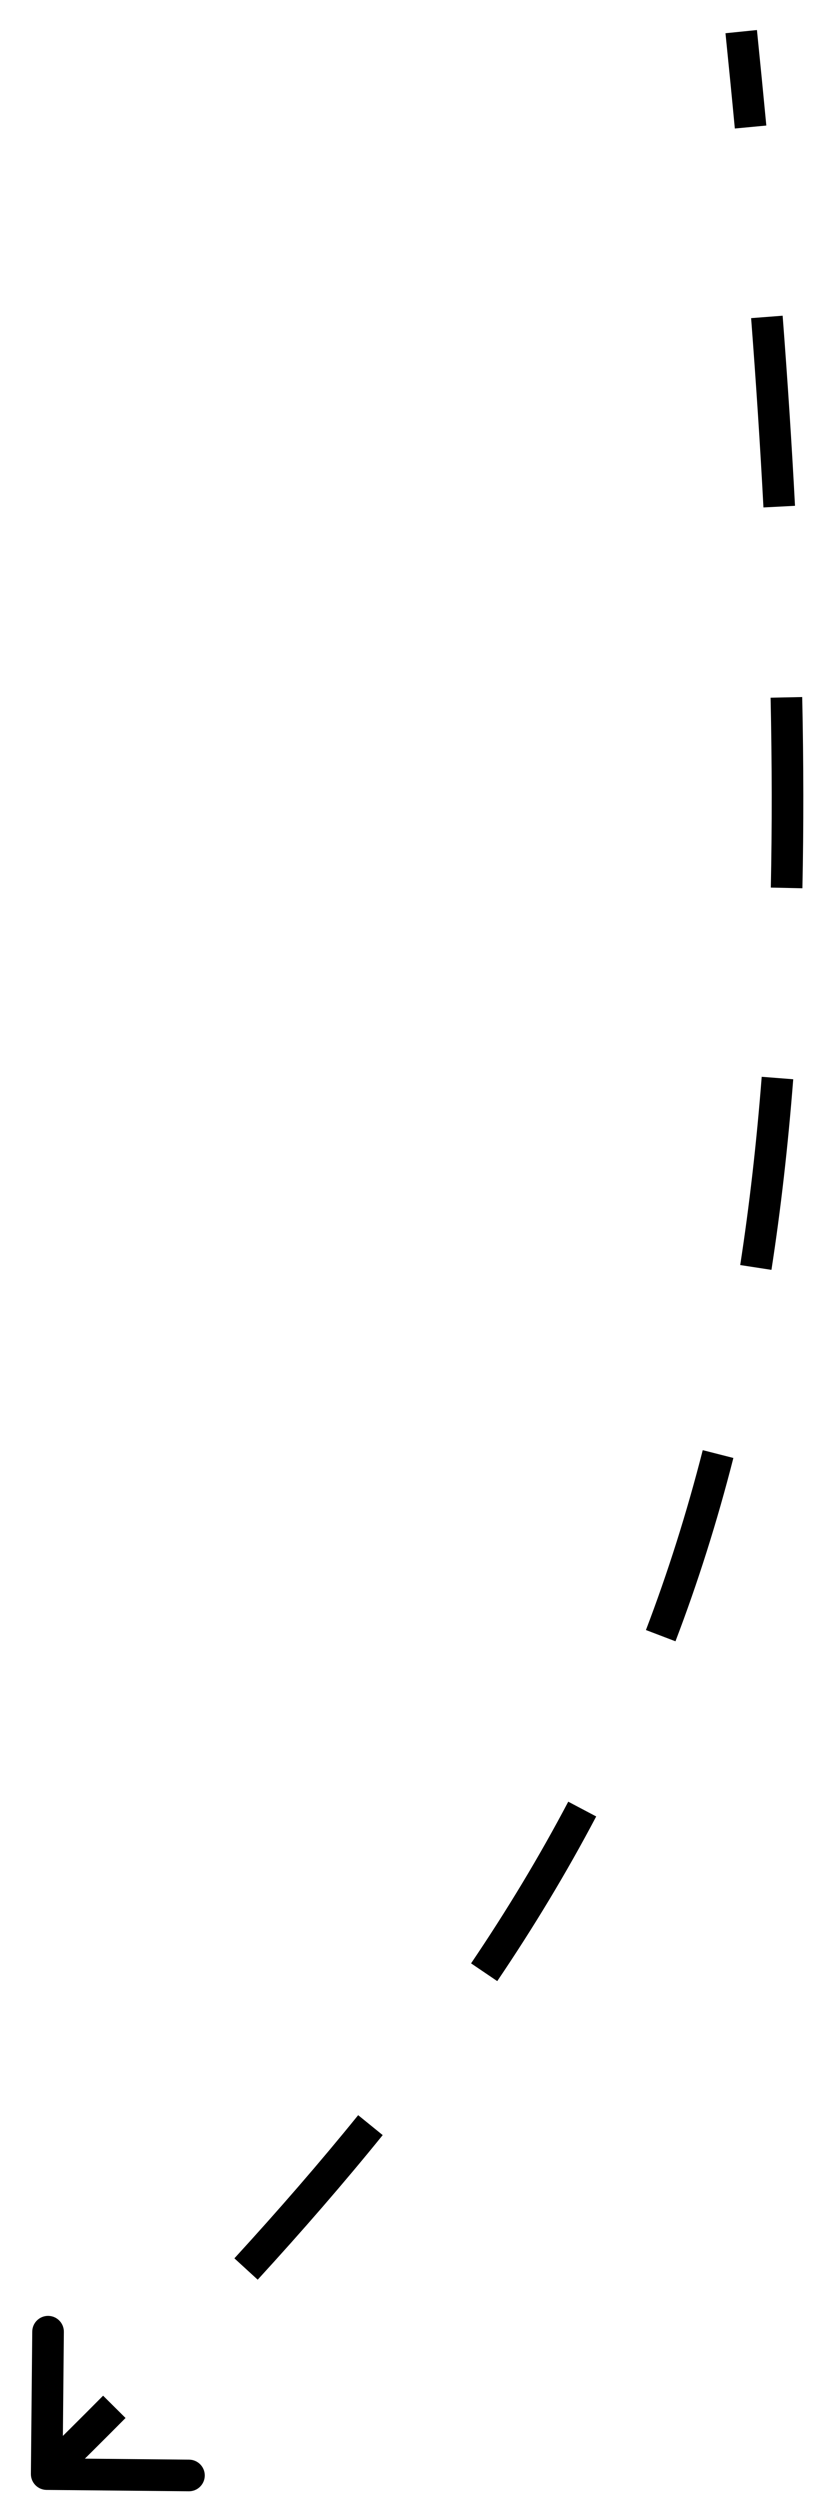 <svg xmlns="http://www.w3.org/2000/svg" width="26" height="79" viewBox="0 0 26 79" fill="none"><path id="Vector 10" d="M1.472 78.68C1.196 78.677 0.975 78.451 0.977 78.175L1.02 73.675C1.023 73.399 1.249 73.178 1.525 73.18C1.801 73.183 2.023 73.409 2.02 73.685L1.982 77.685L5.982 77.723C6.258 77.726 6.48 77.952 6.477 78.228C6.474 78.504 6.248 78.726 5.972 78.723L1.472 78.68ZM1.127 77.823C1.857 77.107 2.569 76.4 3.261 75.702L3.971 76.407C3.275 77.108 2.561 77.818 1.827 78.537L1.127 77.823ZM7.414 71.362C8.813 69.835 10.117 68.334 11.329 66.838L12.105 67.468C10.879 68.981 9.561 70.498 8.151 72.037L7.414 71.362ZM14.9 62.041C16.032 60.367 17.056 58.673 17.974 56.932L18.858 57.399C17.922 59.174 16.88 60.899 15.728 62.602L14.9 62.041ZM20.431 51.508C21.123 49.694 21.721 47.807 22.228 45.824L23.197 46.071C22.681 48.091 22.072 50.014 21.365 51.864L20.431 51.508ZM23.413 39.975C23.704 38.088 23.93 36.111 24.093 34.026L25.09 34.104C24.925 36.211 24.697 38.214 24.401 40.127L23.413 39.975ZM24.381 28.047C24.421 26.135 24.419 24.138 24.374 22.047L25.374 22.026C25.419 24.13 25.421 26.141 25.38 28.069L24.381 28.047ZM24.148 16.035C24.047 14.116 23.916 12.124 23.758 10.053L24.755 9.976C24.914 12.054 25.045 14.055 25.146 15.983L24.148 16.035ZM23.243 4.061C23.15 3.074 23.051 2.071 22.947 1.05L23.942 0.949C24.046 1.972 24.145 2.978 24.239 3.967L23.243 4.061Z" fill="black"></path></svg>